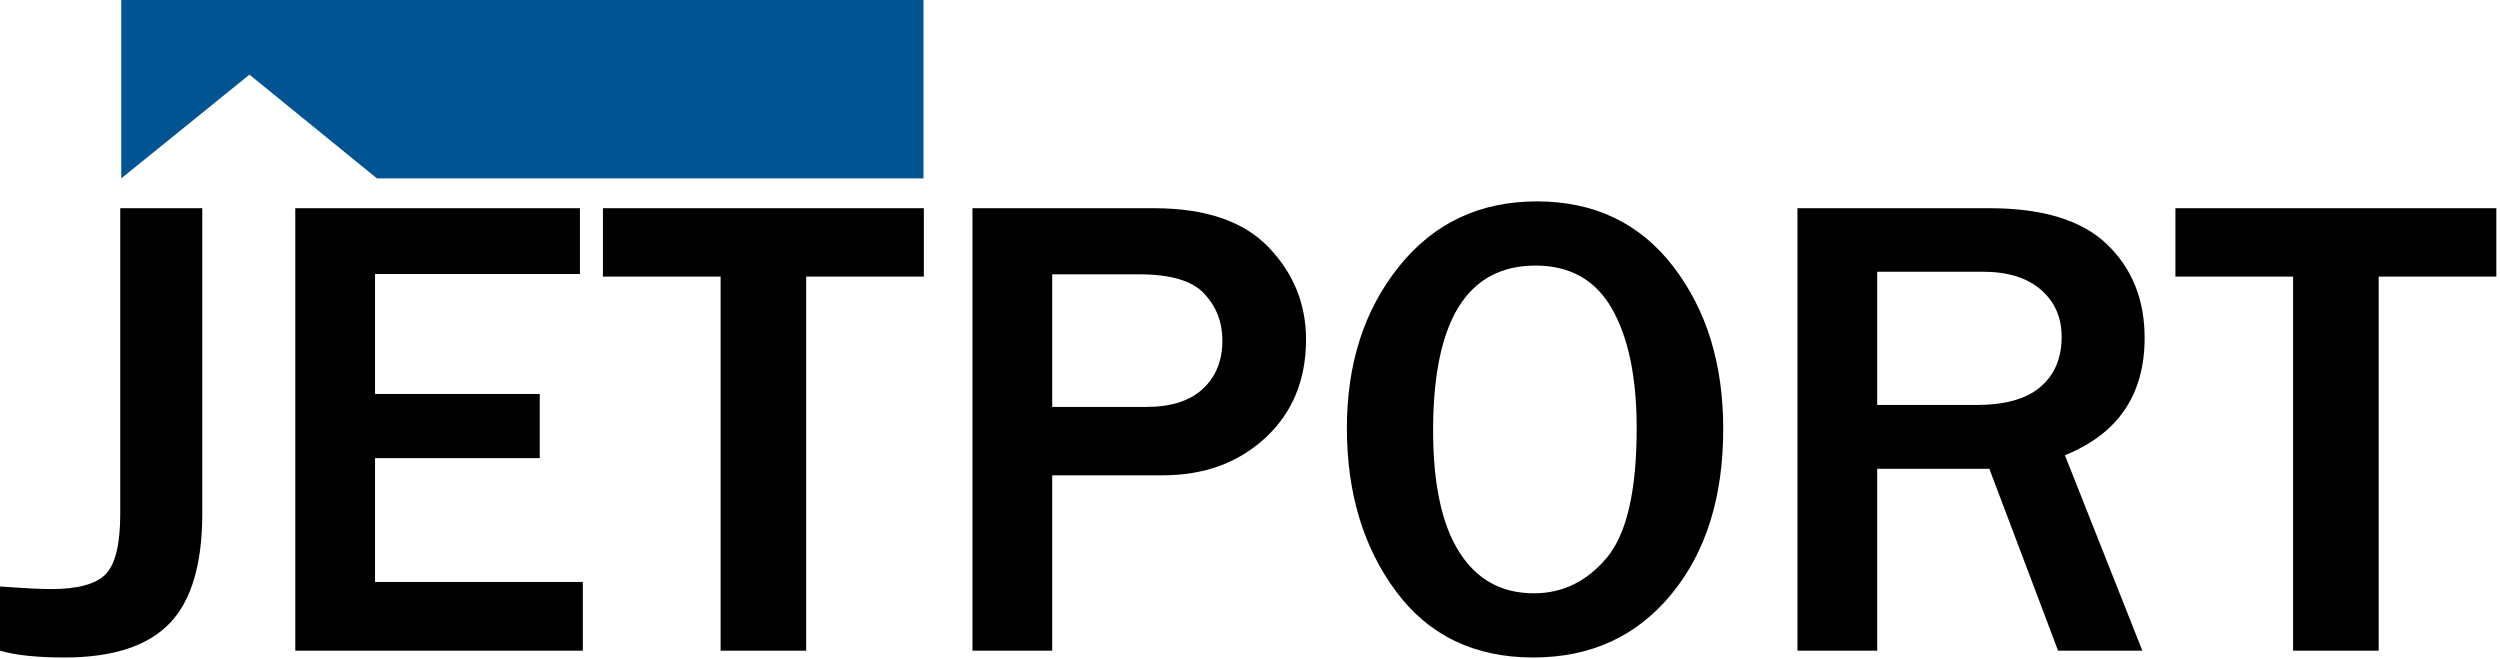 <?xml version="1.0" encoding="UTF-8" standalone="no"?>
<!DOCTYPE svg PUBLIC "-//W3C//DTD SVG 1.1//EN" "http://www.w3.org/Graphics/SVG/1.1/DTD/svg11.dtd">
<svg width="100%" height="100%" viewBox="0 0 675 178" version="1.1" xmlns="http://www.w3.org/2000/svg" xmlns:xlink="http://www.w3.org/1999/xlink" xml:space="preserve" xmlns:serif="http://www.serif.com/" style="fill-rule:evenodd;clip-rule:evenodd;stroke-linejoin:round;stroke-miterlimit:2;">
    <g transform="matrix(1,0,0,1,54.614,177.52)">
        <path d="M0,-121.306L0,-38.86C0,-25.147 -2.962,-15.243 -8.884,-9.146C-14.807,-3.049 -24.244,0 -37.197,0C-44.667,0 -50.472,-0.613 -54.614,-1.838L-54.614,-19.168C-48.08,-18.7 -43.47,-18.468 -40.786,-18.468C-33.609,-18.468 -28.708,-19.808 -26.082,-22.493C-23.456,-25.177 -22.144,-30.633 -22.144,-38.86L-22.144,-121.306L0,-121.306Z" style="fill-rule:nonzero;"/>
    </g>
    <g transform="matrix(1,0,0,1,157.366,56.215)">
        <path d="M0,119.468L-77.633,119.468L-77.633,0L-0.787,0L-0.787,17.767L-56.102,17.767L-56.102,50.15L-11.641,50.15L-11.641,67.48L-56.102,67.48L-56.102,100.913L0,100.913L0,119.468Z" style="fill-rule:nonzero;"/>
    </g>
    <g transform="matrix(1,0,0,1,217.669,56.215)">
        <path d="M0,119.468L-23.106,119.468L-23.106,18.467L-54.877,18.467L-54.877,0L31.771,0L31.771,18.467L0,18.467L0,119.468Z" style="fill-rule:nonzero;"/>
    </g>
    <g transform="matrix(1,0,0,1,284.098,122.032)">
        <path d="M0,-12.166L25.469,-12.166C32.121,-12.166 37.197,-13.799 40.698,-17.067C44.199,-20.334 45.949,-24.682 45.949,-30.108C45.949,-35.01 44.33,-39.21 41.092,-42.711C37.854,-46.212 32.003,-47.963 23.543,-47.963L0,-47.963L0,-12.166ZM0,53.651L-21.531,53.651L-21.531,-65.817L27.395,-65.817C41.339,-65.817 51.682,-62.302 58.421,-55.271C65.161,-48.239 68.531,-39.939 68.531,-30.371C68.531,-19.459 64.883,-10.62 57.59,-3.852C50.295,2.917 41.048,6.301 29.845,6.301L0,6.301L0,53.651Z" style="fill-rule:nonzero;"/>
    </g>
    <g transform="matrix(1,0,0,1,414.158,71.707)">
        <path d="M0,88.484C7.76,88.484 14.324,85.276 19.692,78.857C25.061,72.439 27.745,60.798 27.745,43.935C27.745,30.225 25.526,19.473 21.093,11.684C16.658,3.894 9.772,-0.001 0.437,-0.001C-18.001,-0.001 -27.22,14.849 -27.22,44.548C-27.22,58.961 -24.871,69.886 -20.174,77.325C-15.478,84.764 -8.752,88.484 0,88.484M-0.175,105.814C-16.047,105.814 -28.401,99.862 -37.24,87.96C-46.08,76.056 -50.5,61.352 -50.5,43.848C-50.5,26.461 -45.805,11.918 -36.409,0.218C-27.016,-11.48 -14.616,-17.33 0.788,-17.33C16.309,-17.33 28.576,-11.48 37.591,0.218C46.606,11.918 51.113,26.548 51.113,44.11C51.113,62.549 46.431,77.443 37.066,88.791C27.701,100.14 15.286,105.814 -0.175,105.814" style="fill-rule:nonzero;"/>
    </g>
    <g transform="matrix(1,0,0,1,506.844,122.556)">
        <path d="M0,-13.216L26.782,-13.216C34.541,-13.216 40.317,-14.849 44.111,-18.117C47.903,-21.384 49.8,-25.877 49.8,-31.596C49.8,-36.847 47.933,-41.092 44.199,-44.33C40.464,-47.569 35.241,-49.188 28.532,-49.188L0,-49.188L0,-13.216ZM71.594,53.126L48.838,53.126L30.282,4.026L0,4.026L0,53.126L-21.531,53.126L-21.531,-66.342L30.282,-66.342C44.693,-66.342 55.284,-63.089 62.054,-56.583C68.821,-50.077 72.206,-41.661 72.206,-31.333C72.206,-15.987 65.029,-5.426 50.676,0.35L71.594,53.126Z" style="fill-rule:nonzero;"/>
    </g>
    <g transform="matrix(1,0,0,1,642.241,56.215)">
        <path d="M0,119.468L-23.106,119.468L-23.106,18.467L-54.877,18.467L-54.877,0L31.771,0L31.771,18.467L0,18.467L0,119.468Z" style="fill-rule:nonzero;"/>
    </g>
    <g transform="matrix(1,0,0,1,32.735,48.168)">
        <path d="M0,-48.168L0,0L34.615,-28.011L69.047,0L216.612,0L216.612,-48.168L0,-48.168Z" style="fill:rgb(1,84,146);fill-rule:nonzero;"/>
    </g>
</svg>

